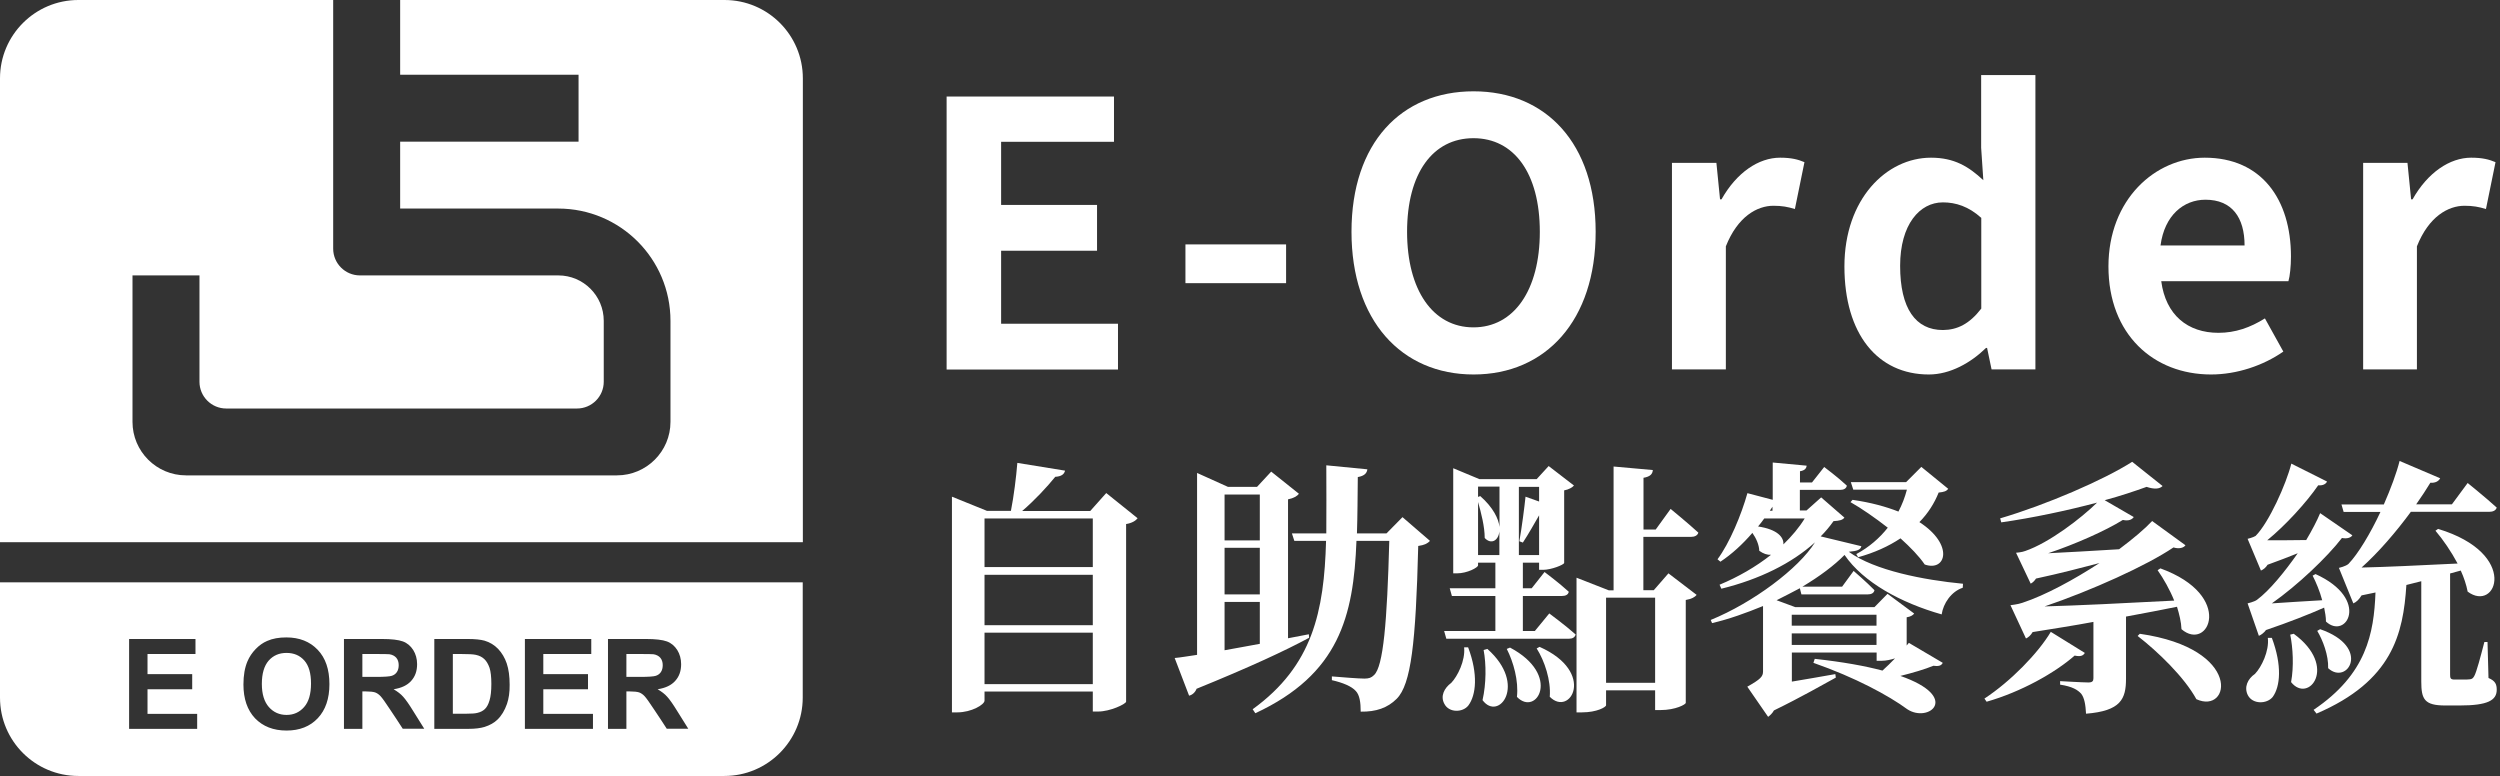 <?xml version="1.0" encoding="utf-8"?>
<!-- Generator: Adobe Illustrator 25.4.1, SVG Export Plug-In . SVG Version: 6.00 Build 0)  -->
<svg version="1.1" id="圖層_1" xmlns="http://www.w3.org/2000/svg" xmlns:xlink="http://www.w3.org/1999/xlink" x="0px" y="0px"
	 viewBox="0 0 206.42 64.08" style="enable-background:new 0 0 206.42 64.08;" xml:space="preserve">
<rect x="0" y="0" width="206.42" height="64.08" fill="#333333" stroke="none"/>
<style type="text/css">
	.st0{fill:#325D90;}
	.st1{fill:#F7F7F7;}
	.st2{fill:#FFFFFF;}
	.st3{fill:#3E3A39;}
	.st4{clip-path:url(#SVGID_00000021083134935889196010000006411153710393834652_);fill:#FFFFFF;}
	.st5{clip-path:url(#SVGID_00000021083134935889196010000006411153710393834652_);fill:#3E3A39;}
	.st6{clip-path:url(#SVGID_00000127723058553744104380000007712282509427949190_);fill:#FFFFFF;}
	.st7{clip-path:url(#SVGID_00000105424904187586615180000011742230510752431275_);fill:#335989;}
</style>
<g>
	<g>
		<path class="st2" d="M59.82,0c3.58,0,6.47,2.9,6.47,6.47v38.3H0V6.47C0,2.9,2.9,0,6.47,0h21.04v20.53c0,1.22,0.99,2.21,2.21,2.21
			H46.1c2.07,0,3.75,1.68,3.75,3.75v5.03c0,1.22-0.99,2.21-2.21,2.21H18.68c-1.22,0-2.21-0.99-2.21-2.21v-8.78h-5.53v12.09
			c0,2.44,1.98,4.42,4.42,4.42h35.58c2.44,0,4.42-1.98,4.42-4.42v-8.34c0-5.12-4.15-9.27-9.27-9.27H33.04v-5.52h14.73V6.17H33.04V0
			H59.82z M0,48.08v9.52c0,3.58,2.9,6.47,6.47,6.47h53.34c3.57,0,6.47-2.9,6.47-6.47v-9.52H0z M16.28,60.18h-5.62v-7.42h5.48V54
			h-3.96v1.66h3.69v1.25h-3.69v2.03h4.1V60.18z M26.24,59.3c-0.64,0.68-1.5,1.02-2.58,1.02c-1.09,0-1.95-0.34-2.6-1.01
			c-0.64-0.68-0.96-1.61-0.96-2.79c0-0.76,0.11-1.39,0.33-1.91c0.16-0.38,0.39-0.72,0.68-1.02c0.29-0.3,0.6-0.52,0.95-0.67
			c0.45-0.2,0.98-0.29,1.58-0.29c1.08,0,1.94,0.34,2.59,1.02c0.65,0.68,0.97,1.62,0.97,2.84C27.2,57.68,26.88,58.62,26.24,59.3
			 M33.26,60.18c-0.35-0.54-0.7-1.08-1.06-1.61c-0.38-0.58-0.64-0.94-0.78-1.09c-0.14-0.15-0.29-0.25-0.45-0.31
			c-0.16-0.05-0.41-0.08-0.75-0.08h-0.3v3.09H28.4v-7.42h3.14c0.79,0,1.36,0.07,1.72,0.2c0.36,0.13,0.64,0.37,0.86,0.71
			c0.21,0.34,0.32,0.73,0.32,1.17c0,0.56-0.16,1.02-0.49,1.38c-0.32,0.36-0.8,0.59-1.45,0.69c0.32,0.19,0.59,0.39,0.79,0.62
			c0.21,0.23,0.49,0.63,0.84,1.2c0.3,0.48,0.6,0.96,0.9,1.44H33.26z M41.86,58.12c-0.19,0.54-0.45,0.98-0.8,1.31
			c-0.26,0.25-0.61,0.45-1.05,0.59c-0.33,0.1-0.77,0.16-1.33,0.16h-2.82v-7.42h2.74c0.62,0,1.09,0.05,1.41,0.14
			c0.44,0.13,0.81,0.36,1.12,0.68c0.31,0.33,0.55,0.73,0.71,1.2c0.16,0.48,0.24,1.06,0.24,1.76C42.09,57.15,42.01,57.68,41.86,58.12
			 M48.96,60.18h-5.62v-7.42h5.48V54h-3.96v1.66h3.69v1.25h-3.69v2.03h4.1V60.18z M55.06,60.18c-0.35-0.54-0.7-1.08-1.06-1.61
			c-0.38-0.58-0.64-0.94-0.78-1.09c-0.14-0.15-0.29-0.25-0.45-0.31c-0.16-0.05-0.41-0.08-0.75-0.08h-0.3v3.09H50.2v-7.42h3.14
			c0.79,0,1.36,0.07,1.72,0.2c0.36,0.13,0.64,0.37,0.86,0.71c0.21,0.34,0.32,0.73,0.32,1.17c0,0.56-0.16,1.02-0.49,1.38
			c-0.32,0.36-0.8,0.59-1.45,0.69c0.32,0.19,0.59,0.39,0.79,0.62c0.21,0.23,0.49,0.63,0.84,1.2c0.3,0.48,0.6,0.96,0.9,1.44H55.06z
			 M23.66,53.91c0.61,0,1.1,0.21,1.47,0.63c0.37,0.42,0.55,1.05,0.55,1.9c0,0.86-0.19,1.51-0.57,1.94
			c-0.38,0.43-0.86,0.65-1.45,0.65c-0.59,0-1.08-0.22-1.46-0.65c-0.38-0.43-0.58-1.07-0.58-1.91c0-0.85,0.19-1.49,0.56-1.92
			C22.56,54.12,23.05,53.91,23.66,53.91 M32.77,55.49c-0.1,0.15-0.24,0.25-0.42,0.31c-0.18,0.06-0.62,0.09-1.33,0.09h-1.1V54h1.16
			c0.6,0,0.96,0.01,1.08,0.02c0.24,0.04,0.43,0.14,0.56,0.29c0.13,0.15,0.2,0.36,0.2,0.61C32.92,55.15,32.87,55.34,32.77,55.49
			 M54.57,55.49c-0.1,0.15-0.24,0.25-0.42,0.31c-0.18,0.06-0.62,0.09-1.33,0.09h-1.1V54h1.16c0.6,0,0.96,0.01,1.08,0.02
			c0.24,0.04,0.43,0.14,0.56,0.29c0.13,0.15,0.2,0.36,0.2,0.61C54.72,55.15,54.67,55.34,54.57,55.49 M39.99,54.42
			c0.18,0.17,0.32,0.41,0.43,0.72c0.1,0.31,0.15,0.75,0.15,1.33c0,0.58-0.05,1.03-0.15,1.36c-0.1,0.34-0.23,0.57-0.39,0.72
			c-0.16,0.15-0.36,0.25-0.61,0.31c-0.18,0.05-0.49,0.07-0.91,0.07h-1.12V54h0.67c0.61,0,1.02,0.02,1.23,0.07
			C39.58,54.13,39.81,54.25,39.99,54.42"/>
	</g>
	<g>
		<path class="st2" d="M78.16,7.97h13.82v3.74h-9.32v5.21h7.92v3.78h-7.92v6.03h9.65v3.78H78.16V7.97z"/>
		<path class="st2" d="M97.88,20.18h8.31v3.2h-8.31V20.18z"/>
		<path class="st2" d="M111.59,19.14c0-7.34,4.11-11.6,10.08-11.6s10.08,4.29,10.08,11.6s-4.11,11.78-10.08,11.78
			S111.59,26.45,111.59,19.14z M127.14,19.14c0-4.84-2.13-7.73-5.48-7.73c-3.35,0-5.48,2.89-5.48,7.73c0,4.81,2.13,7.89,5.48,7.89
			C125.01,27.03,127.14,23.95,127.14,19.14z"/>
		<path class="st2" d="M138.07,13.45h3.65l0.3,3.01h0.12c1.25-2.22,3.07-3.44,4.84-3.44c0.94,0,1.49,0.15,2.01,0.37l-0.79,3.87
			c-0.58-0.18-1.07-0.27-1.77-0.27c-1.34,0-2.95,0.88-3.93,3.35V30.5h-4.45V13.45z"/>
		<path class="st2" d="M152.29,22c0-5.57,3.47-8.98,7.15-8.98c1.92,0,3.11,0.73,4.32,1.86l-0.18-2.68v-6h4.48v24.3h-3.62l-0.37-1.77
			h-0.09c-1.25,1.22-2.95,2.19-4.72,2.19C155.03,30.92,152.29,27.58,152.29,22z M163.59,25.48v-7.49c-1.04-0.94-2.1-1.28-3.17-1.28
			c-1.92,0-3.53,1.83-3.53,5.24c0,3.53,1.28,5.3,3.53,5.3C161.61,27.24,162.61,26.75,163.59,25.48z"/>
		<path class="st2" d="M174.09,22c0-5.54,3.87-8.98,7.95-8.98c4.69,0,7.12,3.44,7.12,8.16c0,0.82-0.09,1.64-0.21,2.04h-10.5
			c0.37,2.8,2.19,4.26,4.72,4.26c1.4,0,2.62-0.43,3.84-1.19l1.52,2.74c-1.67,1.16-3.84,1.89-5.97,1.89
			C177.81,30.92,174.09,27.61,174.09,22z M185.33,20.27c0-2.31-1.04-3.78-3.23-3.78c-1.8,0-3.38,1.28-3.71,3.78H185.33z"/>
		<path class="st2" d="M195.13,13.45h3.65l0.3,3.01h0.12c1.25-2.22,3.08-3.44,4.84-3.44c0.94,0,1.49,0.15,2.01,0.37l-0.79,3.87
			c-0.58-0.18-1.07-0.27-1.77-0.27c-1.34,0-2.95,0.88-3.93,3.35V30.5h-4.44V13.45z"/>
		<path class="st2" d="M93.93,42.79c-0.15,0.2-0.46,0.4-0.95,0.48v14.67c-0.04,0.2-1.32,0.81-2.31,0.81h-0.44v-1.65h-8.94v0.75
			c0,0.33-1.08,0.97-2.25,0.97H78.6V41.01l2.89,1.17h1.98c0.24-1.21,0.44-2.82,0.53-3.96l3.94,0.64c-0.07,0.29-0.29,0.48-0.81,0.51
			c-0.68,0.84-1.7,1.94-2.73,2.82h5.62l1.32-1.48L93.93,42.79z M81.29,42.81v4.01h8.94v-4.01H81.29z M81.29,47.46v4.16h8.94v-4.16
			H81.29z M90.23,56.49v-4.25h-8.94v4.25H90.23z"/>
		<path class="st2" d="M108.09,52.66c-1.96,1.06-4.93,2.44-9.29,4.21c-0.11,0.29-0.35,0.51-0.62,0.57l-1.19-3.11
			c0.46-0.04,1.1-0.15,1.85-0.26V39.05l2.55,1.15h2.4l1.17-1.26l2.29,1.83c-0.13,0.18-0.44,0.37-0.9,0.46V52.7l1.72-0.33
			L108.09,52.66z M101.11,40.83v3.79h2.91v-3.79H101.11z M104.02,45.23h-2.91v3.85h2.91V45.23z M101.11,53.69
			c0.9-0.15,1.87-0.35,2.91-0.53v-3.46h-2.91V53.69z M118.07,44.66c-0.18,0.2-0.46,0.35-0.97,0.42c-0.2,8.02-0.59,11.43-1.78,12.62
			c-0.75,0.75-1.7,1.08-2.97,1.06c0-0.77-0.09-1.37-0.4-1.7c-0.35-0.4-1.1-0.7-1.98-0.9v-0.31c0.86,0.07,2.2,0.18,2.69,0.18
			c0.37,0,0.57-0.07,0.79-0.29c0.77-0.7,1.08-4.38,1.26-11.08h-2.71c-0.24,6.23-1.43,11.01-8.35,14.23l-0.22-0.33
			c4.96-3.59,5.9-8.08,6.06-13.9h-2.62l-0.2-0.62h2.84c0.02-1.76,0-3.61,0-5.62l3.39,0.33c-0.04,0.33-0.26,0.55-0.79,0.64
			c-0.02,1.63-0.02,3.17-0.07,4.65h2.44l1.32-1.34L118.07,44.66z"/>
		<path class="st2" d="M121.22,53.45c0.84,2.22,0.66,3.94,0.02,4.8c-0.46,0.59-1.59,0.62-1.98-0.13c-0.35-0.64-0.02-1.3,0.57-1.74
			c0.51-0.53,1.17-1.83,1.06-2.93H121.22z M127.92,50.65c0,0,1.34,0.99,2.18,1.74c-0.07,0.24-0.26,0.35-0.57,0.35h-10.11l-0.18-0.64
			h4.23v-2.89h-3.59l-0.18-0.64h3.77v-2.11h-1.43v0.22c0,0.18-0.9,0.66-1.74,0.66h-0.31v-8.68l2.16,0.9h4.73l0.99-1.08l2.09,1.61
			c-0.13,0.15-0.42,0.33-0.81,0.4v5.99c-0.02,0.15-1.06,0.57-1.74,0.57h-0.33v-0.59h-1.34v2.11h0.73l1.06-1.34c0,0,1.23,0.92,2,1.63
			c-0.04,0.24-0.26,0.35-0.57,0.35h-3.22v2.89h0.99L127.92,50.65z M122.04,40.19v0.84l0.18-0.07c1.08,0.95,1.52,1.89,1.59,2.55
			v-3.33H122.04z M122.04,45.83h1.76v-1.96c-0.07,0.77-0.68,1.12-1.21,0.55c0-0.92-0.29-2.07-0.55-2.97V45.83z M122.81,53.58
			c3.33,2.95,0.93,6.03-0.4,4.23c0.31-1.37,0.31-2.97,0.09-4.14L122.81,53.58z M124.68,53.47c4.29,2.27,2.18,5.75,0.57,4.07
			c0.15-1.32-0.29-2.89-0.84-3.96L124.68,53.47z M125.41,40.19v5.64h1.67v-3.28c-0.37,0.64-0.86,1.52-1.34,2.25l-0.29-0.11
			c0.2-1.1,0.42-2.82,0.51-3.68l1.12,0.4v-1.21H125.41z M127.12,53.41c4.71,2.09,2.53,5.84,0.84,4.12c0.11-1.34-0.42-2.95-1.08-3.99
			L127.12,53.41z M135.69,44.33v4.4h0.86l1.21-1.39l2.33,1.78c-0.15,0.18-0.4,0.33-0.9,0.42v8.5c0,0.11-0.81,0.59-2.11,0.59h-0.42
			v-1.63h-4.05v1.23c0,0.15-0.75,0.59-2,0.59h-0.44V47.7l2.66,1.04h0.4V38.52l3.24,0.29c-0.02,0.33-0.22,0.55-0.77,0.64v4.27h1.01
			l1.23-1.7c0,0,1.43,1.17,2.29,1.96c-0.07,0.24-0.31,0.35-0.62,0.35H135.69z M132.61,49.35v7.03h4.05v-7.03H132.61z"/>
		<path class="st2" d="M153.69,45.1c-0.07,0.29-0.33,0.4-1.04,0.46c2.11,1.54,6.19,2.33,9.43,2.64l-0.02,0.33
			c-0.95,0.31-1.61,1.3-1.74,2.2c-3.35-0.95-6.47-2.64-8.02-4.91c-0.84,0.86-2.07,1.78-3.48,2.62h3.28l0.95-1.3
			c0,0,1.08,0.93,1.72,1.59c-0.04,0.24-0.26,0.35-0.57,0.35h-5.46l-0.13-0.51c-0.62,0.33-1.26,0.66-1.92,0.99l1.54,0.57h6.54
			l1.08-1.1l2.2,1.63c-0.09,0.13-0.29,0.26-0.62,0.31v2.33l0.18-0.22l2.8,1.65c-0.11,0.2-0.26,0.31-0.77,0.24
			c-0.7,0.29-1.72,0.59-2.73,0.84c5.04,1.76,2.33,3.92,0.57,2.75c-1.52-1.12-4.29-2.62-7.75-3.83l0.11-0.33
			c2.36,0.26,4.16,0.59,5.59,0.97c0.35-0.31,0.7-0.66,1.04-1.01c-0.35,0.11-0.75,0.2-1.08,0.2h-0.44v-0.68h-7v2.4
			c1.1-0.18,2.33-0.4,3.59-0.62l0.04,0.29c-1.01,0.55-2.89,1.63-5.11,2.71c-0.13,0.24-0.33,0.42-0.48,0.53l-1.72-2.49
			c1.1-0.62,1.3-0.84,1.3-1.26v-5.4c-1.39,0.57-2.8,1.08-4.21,1.41l-0.11-0.26c3.5-1.43,7.27-4.25,8.61-6.41
			c-1.92,1.74-4.6,3.06-7.73,3.83l-0.15-0.33c1.54-0.64,3-1.48,4.25-2.47c-0.31,0.02-0.64-0.09-0.97-0.33
			c-0.02-0.51-0.26-1.04-0.57-1.48c-0.79,0.92-1.7,1.76-2.64,2.38l-0.24-0.2c0.99-1.32,1.98-3.7,2.47-5.46l2.09,0.55v-3.08l2.8,0.26
			c-0.02,0.22-0.15,0.4-0.55,0.46v0.93h0.99l1.01-1.28c0,0,1.17,0.88,1.87,1.54c-0.04,0.24-0.26,0.35-0.55,0.35h-3.33v1.7h0.55
			l1.21-1.08l1.92,1.67c-0.15,0.2-0.4,0.26-0.9,0.29c-0.31,0.44-0.66,0.86-1.06,1.26L153.69,45.1z M145.67,42.81
			c-0.15,0.22-0.33,0.44-0.51,0.66c1.61,0.24,2.14,0.9,2.09,1.48c0.7-0.68,1.3-1.39,1.76-2.14H145.67z M146.35,41.84l-0.22,0.33
			h0.22V41.84z M147.94,50.76v0.9h7v-0.9H147.94z M154.94,53.25V52.3h-7v0.95H154.94z M152.96,41.27c1.52,0.22,2.78,0.57,3.79,0.97
			c0.31-0.59,0.53-1.17,0.7-1.81h-4.43l-0.2-0.62h4.56l1.26-1.26l2.22,1.81c-0.15,0.2-0.33,0.26-0.79,0.31
			c-0.35,0.88-0.88,1.72-1.59,2.44c2.89,1.87,2.2,4.12,0.44,3.5c-0.46-0.68-1.19-1.43-2-2.16c-0.99,0.66-2.16,1.19-3.5,1.56
			l-0.15-0.26c1.06-0.57,1.92-1.32,2.6-2.18c-1.04-0.81-2.16-1.59-3.08-2.11L152.96,41.27z"/>
		<path class="st2" d="M172.14,53.91c-0.13,0.22-0.33,0.33-0.84,0.22c-1.63,1.43-4.43,3-7.27,3.81l-0.18-0.26
			c2.18-1.43,4.45-3.77,5.48-5.51L172.14,53.91z M178.38,46.93c6.19,2.25,3.96,6.94,1.74,5.02c-0.02-0.59-0.18-1.23-0.37-1.85
			c-1.19,0.24-2.58,0.51-4.21,0.81v5.13c0,1.67-0.42,2.66-3.3,2.89c-0.04-0.73-0.13-1.3-0.4-1.65c-0.29-0.31-0.7-0.59-1.74-0.75
			v-0.29c0,0,1.89,0.11,2.33,0.11c0.33,0,0.42-0.11,0.42-0.35v-4.65c-1.54,0.29-3.22,0.55-5.02,0.84c-0.15,0.26-0.35,0.44-0.55,0.53
			L166,49.97c0,0,0.64-0.07,0.99-0.2c1.89-0.62,4.27-1.92,6.36-3.28c-1.52,0.4-3.28,0.86-5.24,1.28c-0.13,0.2-0.29,0.35-0.44,0.42
			l-1.21-2.55c0,0,0.51-0.04,0.77-0.15c1.98-0.68,4.62-2.71,5.92-3.99c-2.49,0.66-5.31,1.26-7.91,1.63l-0.09-0.33
			c3.81-1.12,8.55-3.17,10.9-4.67l2.51,2c-0.24,0.24-0.66,0.29-1.32,0.07c-0.97,0.35-2.16,0.75-3.46,1.1l2.4,1.39
			c-0.13,0.2-0.42,0.35-0.9,0.24c-1.41,0.88-3.92,2-6.17,2.75c1.56-0.07,3.66-0.2,5.86-0.33c1.15-0.86,2.11-1.67,2.73-2.33l2.75,2
			c-0.13,0.2-0.51,0.33-0.99,0.18c-2.22,1.5-6.76,3.55-10.64,4.87c2.62-0.07,6.56-0.26,10.7-0.48c-0.37-0.92-0.88-1.81-1.37-2.51
			L178.38,46.93z M176.68,52.33c8.57,1.23,7.47,6.7,4.67,5.4c-0.99-1.81-3.17-3.92-4.85-5.22L176.68,52.33z"/>
		<path class="st2" d="M187.58,52.66c0.86,2.29,0.7,4.03,0.07,4.89c-0.48,0.59-1.65,0.62-2.05-0.15c-0.33-0.66-0.02-1.34,0.59-1.76
			c0.53-0.55,1.19-1.89,1.06-2.97H187.58z M185.58,49.82c0,0,0.55-0.13,0.77-0.29c1.04-0.77,2.29-2.31,3.37-3.85
			c-0.75,0.31-1.59,0.62-2.49,0.95c-0.15,0.24-0.35,0.4-0.55,0.48l-1.1-2.62c0,0,0.46-0.11,0.66-0.24c1.1-1.1,2.53-4.29,2.95-5.97
			l2.95,1.48c-0.09,0.2-0.35,0.35-0.73,0.31c-0.97,1.41-2.69,3.3-4.21,4.54c0.9,0,2.03,0,3.22-0.02c0.48-0.81,0.9-1.61,1.15-2.22
			l2.66,1.83c-0.11,0.18-0.42,0.31-0.86,0.22c-1.23,1.59-3.63,3.88-5.79,5.4c1.15-0.07,2.64-0.18,4.16-0.26
			c-0.2-0.75-0.51-1.48-0.79-2.03l0.24-0.13c4.56,2.07,2.53,5.48,0.86,3.92c0-0.37-0.07-0.75-0.15-1.15
			c-1.19,0.53-2.91,1.21-4.8,1.85c-0.18,0.24-0.4,0.4-0.59,0.48L185.58,49.82z M189.39,52.33c3.7,2.71,1.21,5.81-0.22,3.99
			c0.24-1.3,0.15-2.84-0.07-3.92L189.39,52.33z M205.47,55.98c0.57,0.24,0.68,0.53,0.68,0.97c0,0.88-0.75,1.3-3.06,1.3h-1.19
			c-1.72,0-1.98-0.51-1.98-1.98v-8.28l-1.23,0.31c-0.26,4.05-1.15,7.93-7.42,10.62l-0.24-0.31c4.38-2.95,4.98-6.32,5.11-9.69
			l-1.15,0.24c-0.2,0.33-0.42,0.55-0.68,0.66l-1.19-2.93c0,0,0.57-0.13,0.79-0.33c0.79-0.82,1.81-2.51,2.64-4.29h-3.04l-0.18-0.62
			h3.5c0.57-1.3,1.06-2.62,1.3-3.59l3.35,1.43c-0.11,0.22-0.37,0.4-0.81,0.37c-0.33,0.55-0.73,1.15-1.17,1.78h2.95l1.3-1.76
			c0,0,1.5,1.21,2.4,2.03c-0.07,0.24-0.31,0.35-0.62,0.35h-6.47c-1.21,1.65-2.69,3.37-4.07,4.6c1.96-0.04,4.85-0.18,7.93-0.33
			c-0.53-0.99-1.19-1.96-1.83-2.71l0.22-0.15c6.76,2.05,4.82,6.96,2.44,5.18c-0.11-0.57-0.31-1.17-0.57-1.74l-0.88,0.24v0.48v7.88
			c0,0.29,0.04,0.4,0.37,0.4h0.66c0.26,0,0.46,0,0.59-0.02c0.18-0.02,0.26-0.07,0.37-0.26c0.2-0.35,0.53-1.63,0.84-2.82h0.26
			L205.47,55.98z M191.57,51.95c4.27,1.48,2.25,4.69,0.66,3.22c0.04-1.06-0.44-2.31-0.9-3.08L191.57,51.95z"/>
	</g>
</g>
</svg>
